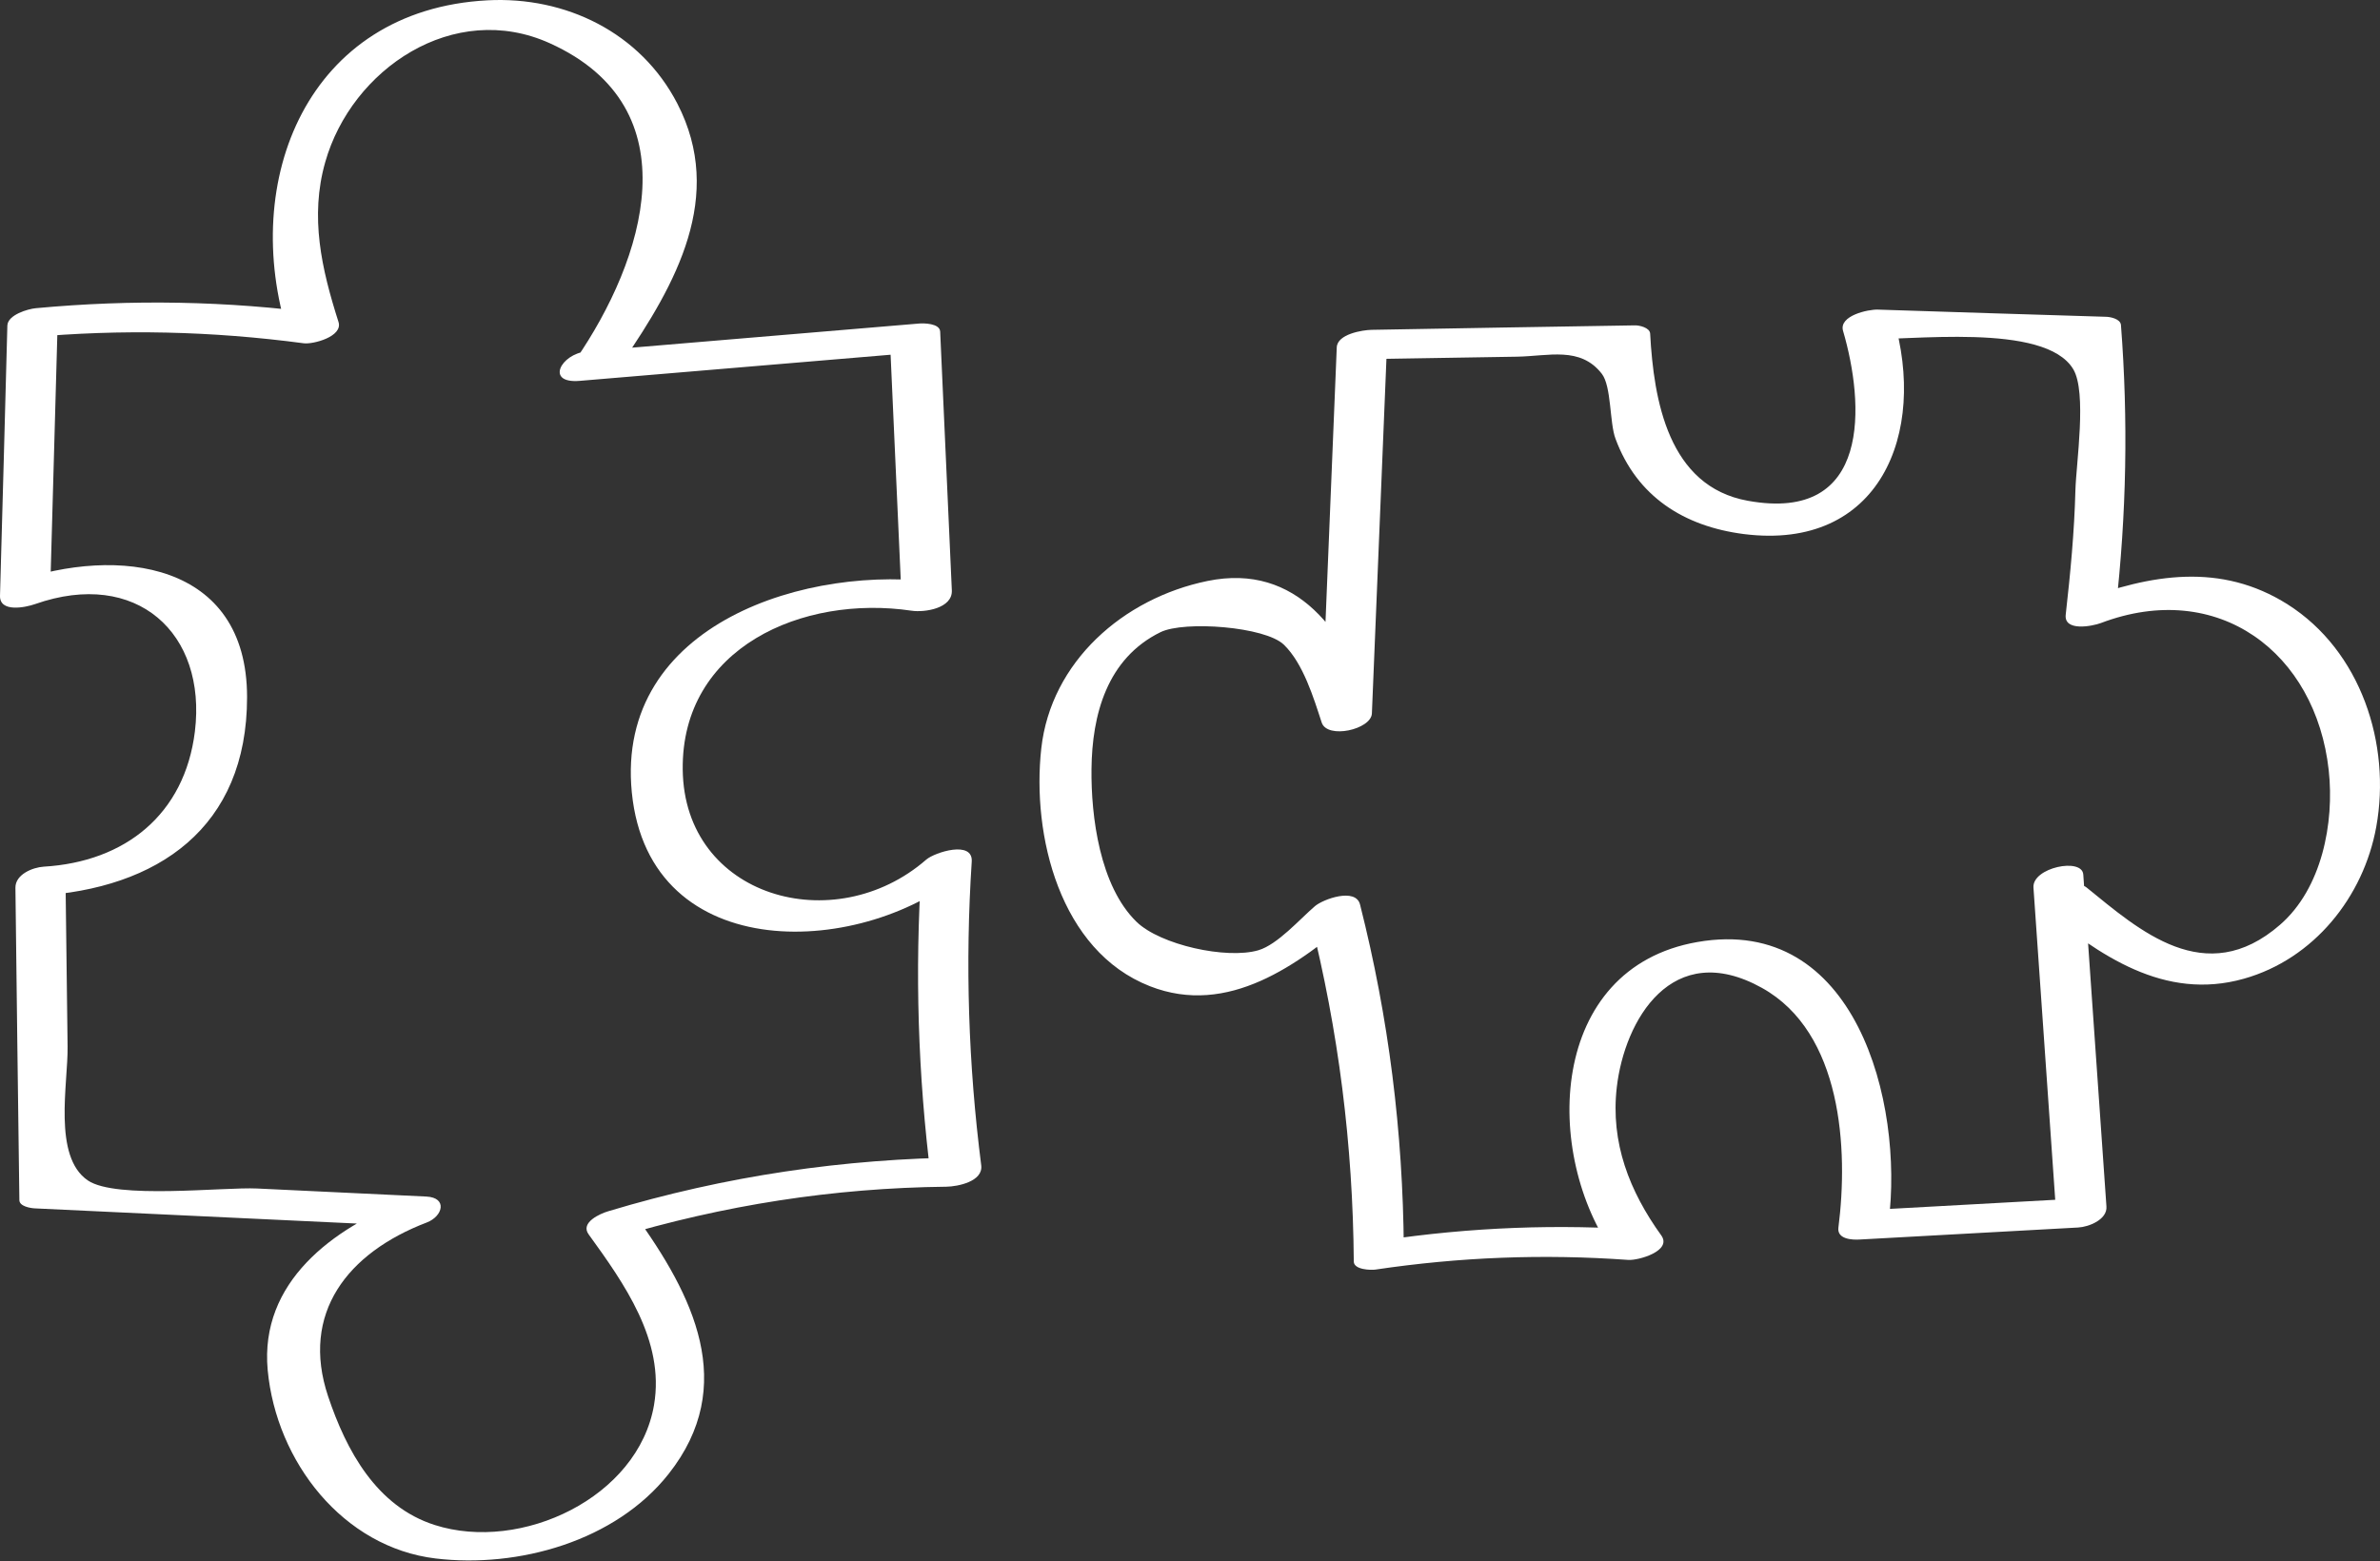 <?xml version="1.0" encoding="UTF-8"?> <svg xmlns="http://www.w3.org/2000/svg" width="314" height="206" viewBox="0 0 314 206" fill="none"><rect x="0" y="0" width="314" height="206" fill="#333333" stroke="none"/> <path d="M76.473 50.257C91.091 49.029 105.685 47.801 120.303 46.573C119.357 46.218 118.387 45.864 117.441 45.51C117.961 56.895 118.458 68.256 118.978 79.64C120.752 78.743 122.526 77.845 124.301 76.924C106.773 74.302 81.156 82.215 83.356 104.559C85.651 127.73 114.177 126.431 127.565 114.74C125.578 114.645 123.591 114.551 121.58 114.456C120.682 128.226 121.107 141.831 122.834 155.531C124.371 154.586 125.885 153.665 127.423 152.72C111.291 152.886 95.703 155.177 80.258 159.83C79.193 160.137 76.52 161.318 77.656 162.877C82.339 169.349 87.732 176.907 86.289 185.386C84.208 197.621 68.738 204.873 57.361 201.235C49.65 198.779 45.676 191.386 43.287 184.253C39.621 173.293 45.842 165.31 56.297 161.318C58.425 160.515 59.088 158.035 56.249 157.893C48.798 157.539 41.371 157.184 33.92 156.83C29.497 156.617 15.305 158.294 11.591 155.767C6.932 152.602 8.989 142.965 8.918 138.1C8.824 130.541 8.729 122.983 8.635 115.424C7.381 116.346 6.127 117.267 4.897 118.212C20.816 117.29 32.596 109.236 32.596 91.994C32.596 74.113 15.565 72.011 1.988 76.759C3.525 77.137 5.087 77.491 6.624 77.869C6.955 65.988 7.286 54.107 7.618 42.227C6.364 42.982 5.11 43.738 3.857 44.518C16.015 43.408 27.96 43.691 40.07 45.297C41.276 45.462 45.274 44.423 44.659 42.486C42.436 35.519 40.851 28.622 42.909 21.394C46.386 9.112 59.868 -0.029 72.546 5.71C91.517 14.284 84.965 34.338 75.976 47.423C74.202 49.998 80.849 49.62 82.15 47.73C89.175 37.479 95.68 25.905 89.364 13.67C84.515 4.293 74.628 -0.502 64.315 0.042C40.567 1.293 31.555 23.827 38.036 44.211C39.574 43.266 41.087 42.345 42.625 41.4C29.947 39.699 17.434 39.487 4.732 40.668C3.691 40.762 1.018 41.542 0.971 42.959C0.663 54.84 0.332 66.72 0.001 78.601C-0.07 80.869 3.36 80.16 4.637 79.711C18.025 75.011 27.297 83.561 25.712 96.529C24.364 107.465 16.511 113.724 5.773 114.362C4.282 114.456 2.012 115.401 2.035 117.149C2.201 130.872 2.366 144.619 2.556 158.365C2.556 159.192 4.046 159.428 4.59 159.452C20.958 160.231 37.326 160.987 53.695 161.767C53.671 160.633 53.671 159.475 53.647 158.342C43.926 162.05 34.251 169.183 35.316 180.781C36.451 192.898 45.274 204.188 57.479 205.652C68.407 206.951 81.204 203.361 88.205 194.504C97.454 182.812 91.446 170.884 83.758 160.279C82.883 161.294 82.008 162.31 81.156 163.326C95.467 159.027 109.919 156.759 124.868 156.594C126.358 156.57 129.717 155.909 129.457 153.783C127.754 140.438 127.328 127.14 128.203 113.7C128.393 110.842 123.331 112.472 122.219 113.417C110.061 124.022 90.263 118.377 90.074 101.56C89.885 85.451 105.898 78.459 120.256 80.585C122.006 80.845 125.696 80.278 125.578 77.892C125.057 66.508 124.561 55.147 124.04 43.762C123.993 42.652 121.841 42.628 121.178 42.699C106.56 43.927 91.966 45.156 77.348 46.384C74.037 46.691 71.884 50.635 76.473 50.257Z" fill="white"></path> <path d="M268.28 117.124C269.297 131.721 270.314 146.294 271.331 160.891C272.585 159.97 273.838 159.049 275.068 158.104C265.489 158.624 255.909 159.167 246.306 159.687C247.252 160.206 248.222 160.726 249.168 161.246C251.178 145.491 244.839 120.667 223.953 124.304C204.226 127.729 203.469 152.294 213.025 165.568C214.468 164.482 215.911 163.395 217.377 162.332C205.598 161.482 194.031 161.931 182.346 163.679C183.293 164.033 184.262 164.387 185.209 164.741C185.09 149.341 183.222 134.319 179.437 119.368C178.869 117.077 174.541 118.659 173.476 119.58C171.442 121.328 168.556 124.635 166.026 125.391C161.815 126.619 153.063 124.682 149.941 121.635C145.092 116.911 143.933 107.723 144.004 101.487C144.075 94.331 146.038 86.89 153.111 83.418C156.257 81.883 166.924 82.686 169.384 85.072C171.939 87.552 173.311 92.087 174.375 95.346C175.108 97.567 180.904 96.267 180.998 94.142C181.661 77.797 182.346 61.452 183.009 45.107C181.471 45.886 179.957 46.642 178.42 47.422C185.658 47.304 192.896 47.185 200.134 47.067C204.321 46.996 208.484 45.674 211.322 49.311C212.623 50.965 212.339 55.807 213.143 57.909C215.958 65.514 222.155 69.459 230.079 70.475C247.985 72.719 254.301 57.2 249.806 41.965C248.269 42.91 246.755 43.831 245.218 44.776C251.817 44.989 269.794 42.462 273.531 48.721C275.352 51.768 273.909 61.168 273.815 64.688C273.673 70.191 273.152 75.647 272.537 81.104C272.277 83.371 276.038 82.639 277.174 82.214C292.643 76.356 305.534 86.111 307.237 101.653C307.994 108.573 306.338 117.242 300.803 122.037C290.94 130.611 282.188 122.698 275.305 117.124C273.413 115.589 267.263 118.163 269.155 119.698C276.961 126.052 285.523 132.122 296.049 129.146C305.274 126.548 311.826 118.352 313.505 109.117C315.492 98.181 311.471 85.875 301.821 79.757C293.021 74.183 283.726 75.766 274.501 79.261C276.038 79.639 277.599 79.993 279.137 80.371C280.556 67.853 280.793 55.452 279.823 42.887C279.752 42.06 278.38 41.8 277.789 41.8C267.783 41.493 257.754 41.186 247.749 40.855C246.519 40.808 242.568 41.635 243.16 43.666C245.951 53.185 247.015 69.057 230.6 66.081C220.098 64.192 218.182 52.807 217.709 44.02C217.661 43.217 216.242 42.91 215.674 42.934C204.108 43.123 192.517 43.312 180.951 43.524C179.792 43.548 176.433 44.068 176.362 45.839C175.7 62.184 175.014 78.529 174.352 94.874C176.551 94.472 178.775 94.071 180.975 93.669C177.663 83.536 171.158 74.23 159.308 76.663C148.167 78.954 138.658 87.339 137.381 98.748C136.104 110.227 139.817 125.485 151.715 130.138C162.028 134.177 171.324 127.304 178.798 120.879C176.812 120.95 174.825 121.021 172.838 121.092C176.599 136.043 178.491 151.042 178.609 166.466C178.609 167.552 180.856 167.623 181.471 167.529C192.612 165.875 203.587 165.45 214.823 166.253C216.147 166.348 220.642 165.072 219.175 163.017C214.988 157.207 212.457 150.782 213.309 143.46C214.326 134.65 220.571 123.761 232.445 130.351C243.041 136.232 243.869 151.656 242.545 162.002C242.356 163.537 244.39 163.631 245.407 163.56C254.987 163.041 264.566 162.498 274.17 161.978C275.565 161.907 278.049 160.939 277.907 159.191C276.89 144.594 275.873 130.02 274.855 115.423C274.737 113.108 268.091 114.478 268.28 117.124Z" fill="white"></path> </svg> 